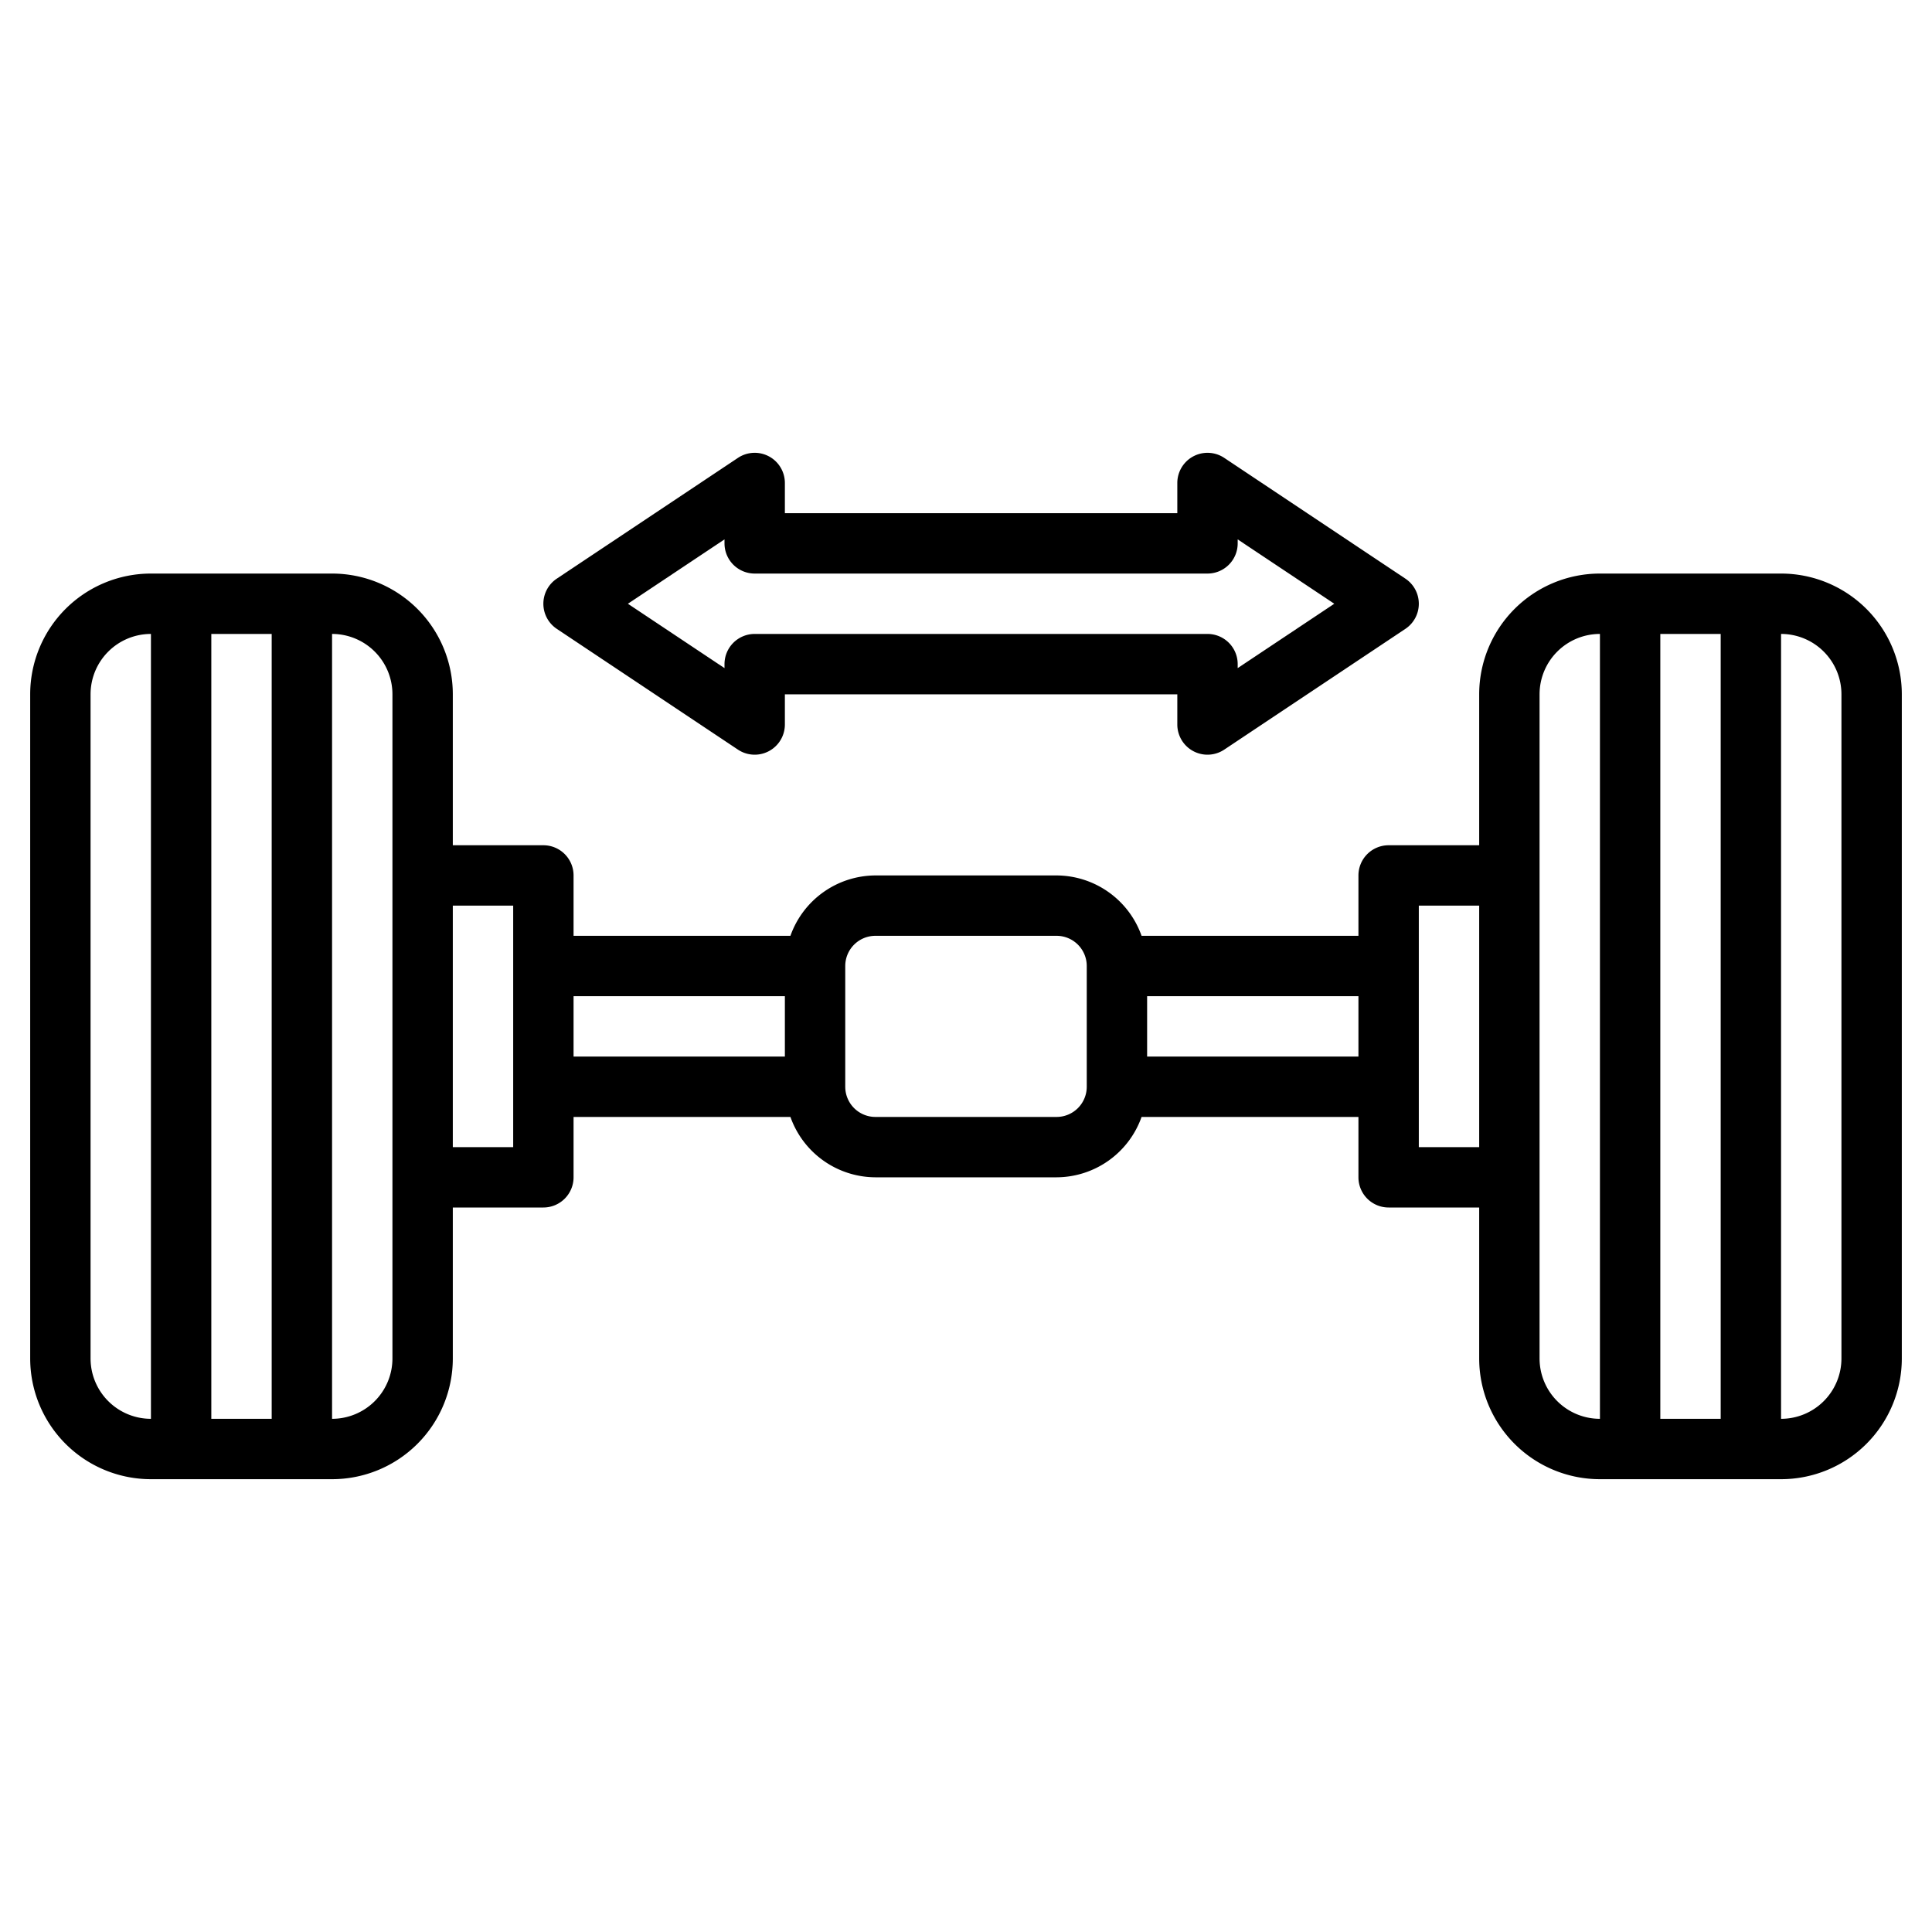 <?xml version="1.0" encoding="UTF-8"?>
<svg xmlns="http://www.w3.org/2000/svg" id="Layer_3" data-name="Layer 3" viewBox="0 0 64 64" width="35px" height="35px">
  <path d="M59,19H53a4,4,0,0,0-4,4v5H46a1,1,0,0,0-1,1v2H37.816A3,3,0,0,0,35,29H29a3,3,0,0,0-2.816,2H19V29a1,1,0,0,0-1-1H15V23a4,4,0,0,0-4-4H5a4,4,0,0,0-4,4V45a4,4,0,0,0,4,4h6a4,4,0,0,0,4-4V40h3a1,1,0,0,0,1-1V37h7.184A3,3,0,0,0,29,39h6a3,3,0,0,0,2.816-2H45v2a1,1,0,0,0,1,1h3v5a4,4,0,0,0,4,4h6a4,4,0,0,0,4-4V23A4,4,0,0,0,59,19ZM9,21V47H7V21ZM3,45V23a2,2,0,0,1,2-2V47A2,2,0,0,1,3,45Zm10,0a2,2,0,0,1-2,2V21a2,2,0,0,1,2,2Zm4-7H15V30h2Zm2-5h7v2H19Zm17,3a1,1,0,0,1-1,1H29a1,1,0,0,1-1-1V32a1,1,0,0,1,1-1h6a1,1,0,0,1,1,1Zm2-1V33h7v2Zm9,3V30h2v8ZM57,21V47H55V21ZM51,45V23a2,2,0,0,1,2-2V47A2,2,0,0,1,51,45Zm10,0a2,2,0,0,1-2,2V21a2,2,0,0,1,2,2Z"></path>
  <path d="M25.472,15.118a1,1,0,0,0-1.027.05l-6,4a1,1,0,0,0,0,1.664l6,4A1,1,0,0,0,26,24V23H39v1a1,1,0,0,0,1.555.832l6-4a1,1,0,0,0,0-1.664l-6-4A1,1,0,0,0,39,16v1H26V16A1,1,0,0,0,25.472,15.118ZM40,19a1,1,0,0,0,1-1v-.132L44.2,20,41,22.132V22a1,1,0,0,0-1-1H25a1,1,0,0,0-1,1v.132L20.8,20,24,17.868V18a1,1,0,0,0,1,1Z"></path>
</svg>
